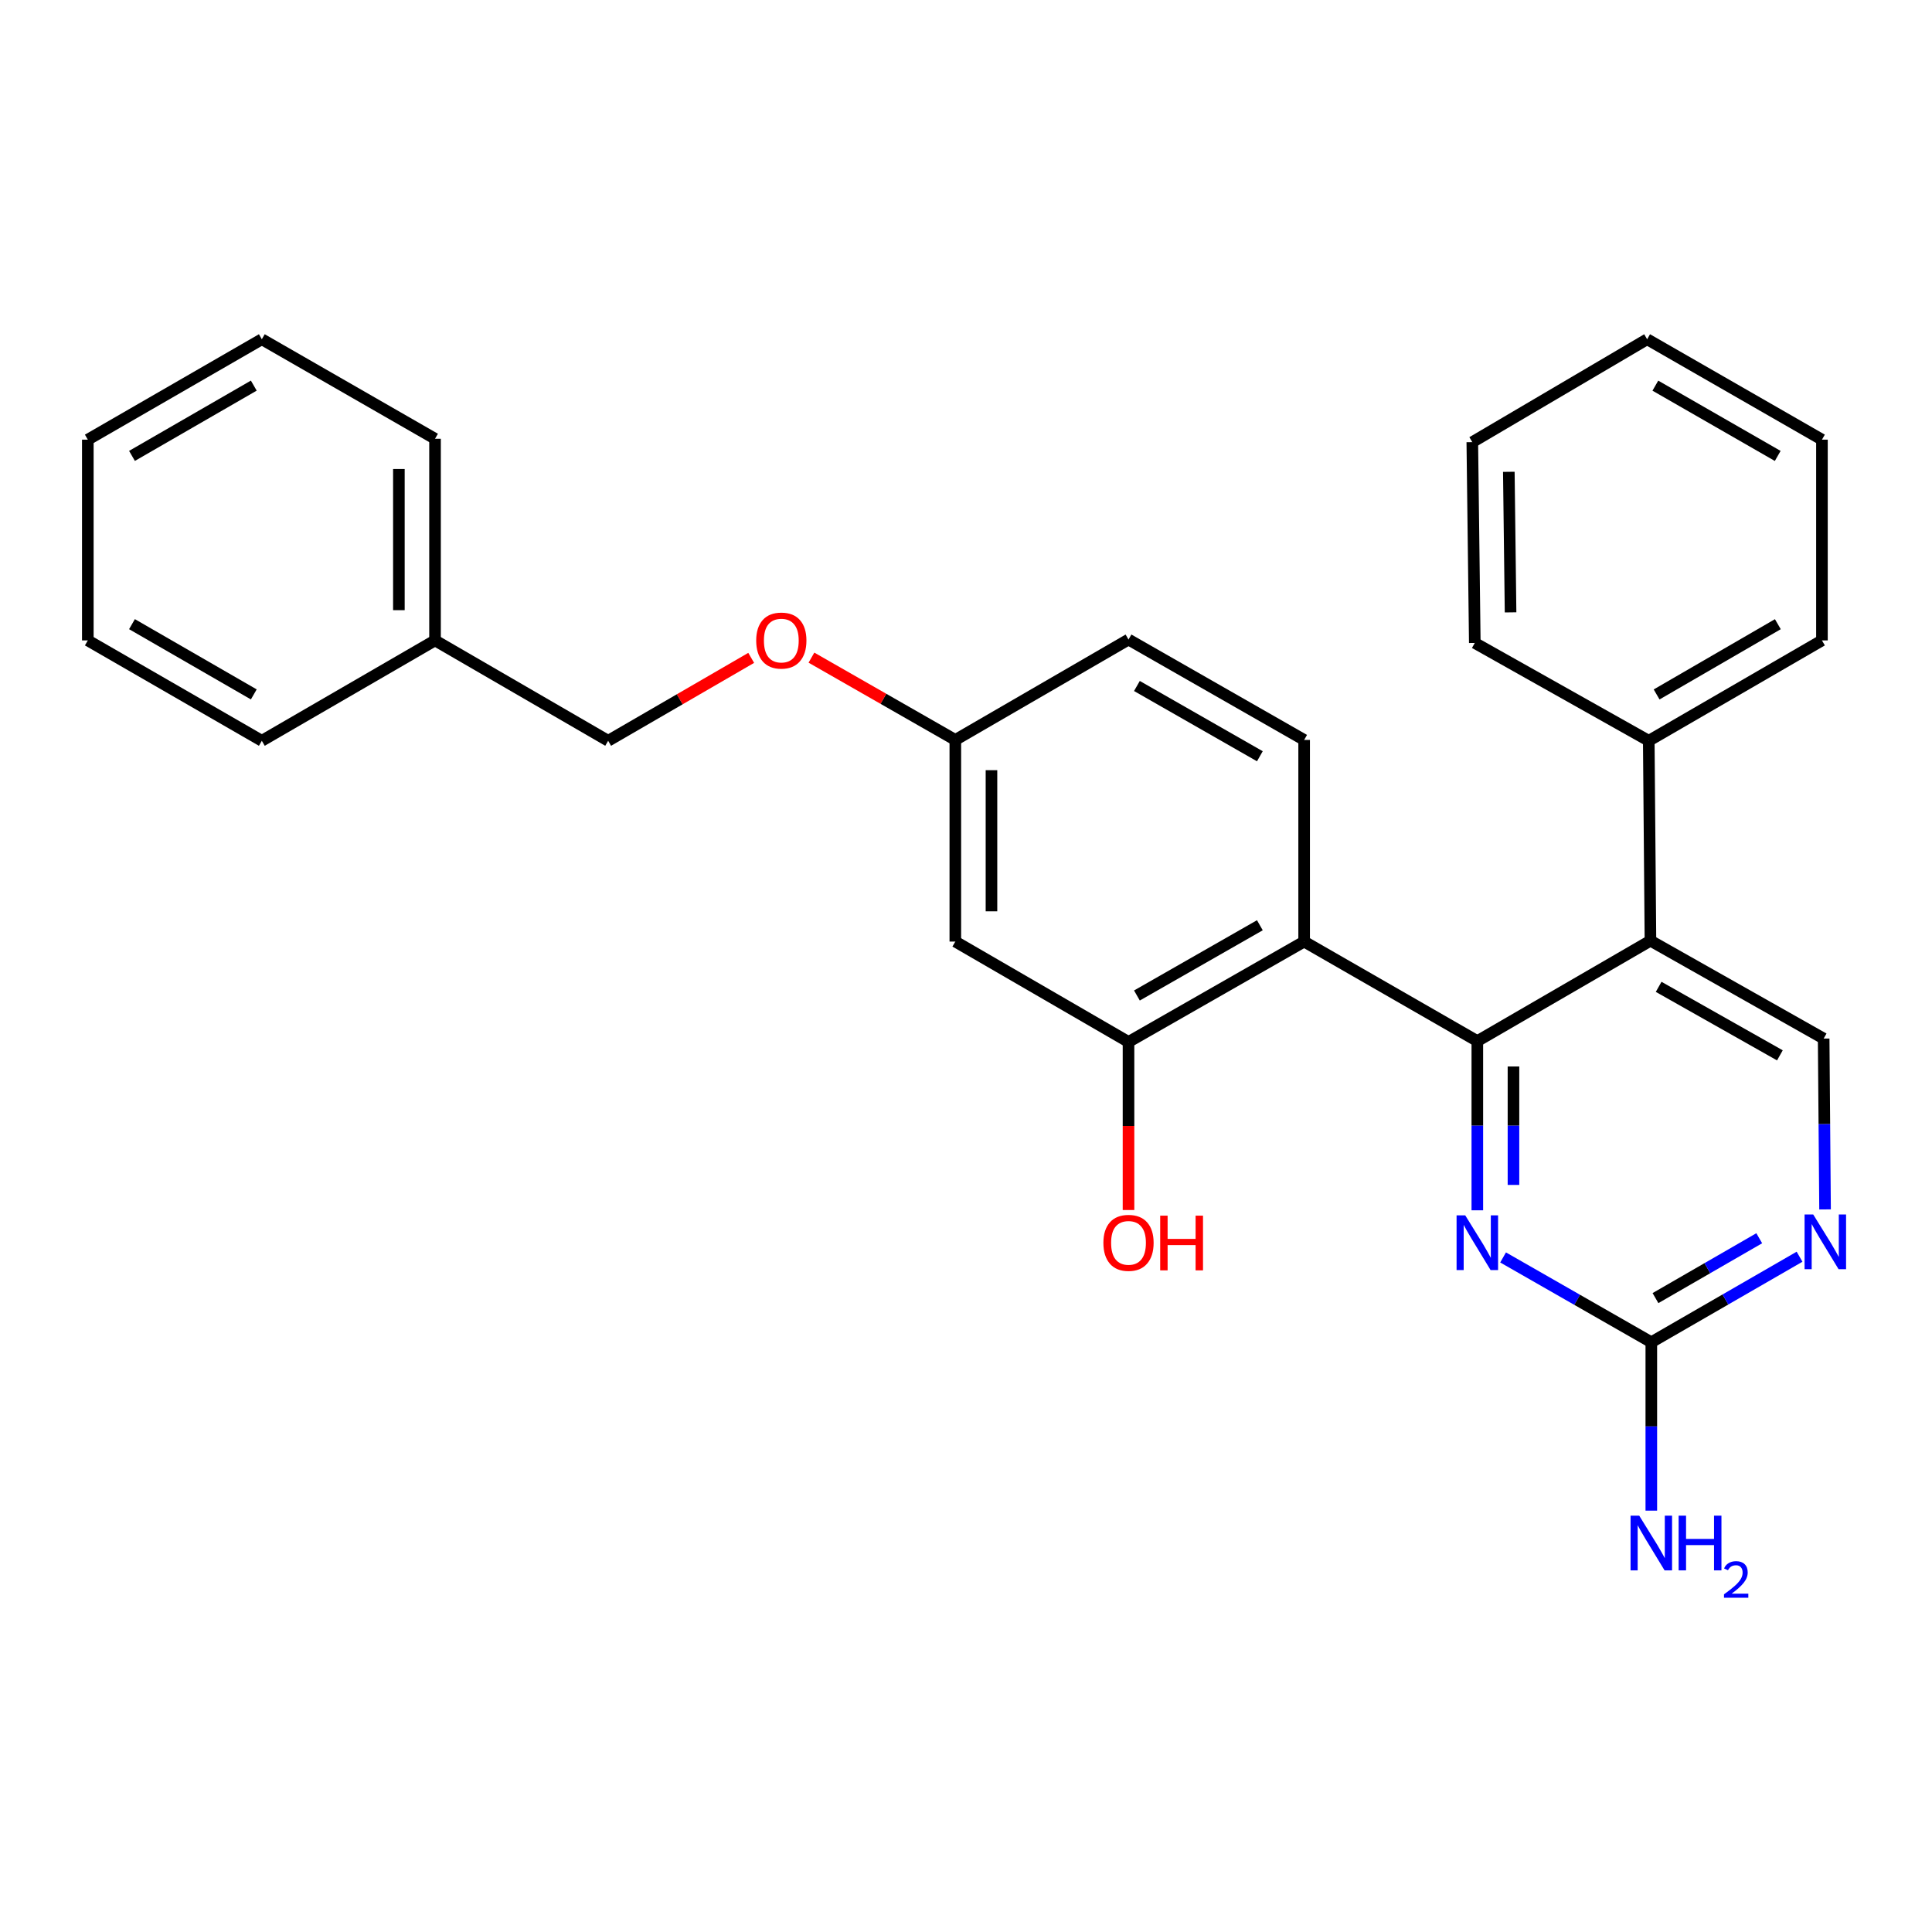 <?xml version='1.0' encoding='iso-8859-1'?>
<svg version='1.1' baseProfile='full'
              xmlns='http://www.w3.org/2000/svg'
                      xmlns:rdkit='http://www.rdkit.org/xml'
                      xmlns:xlink='http://www.w3.org/1999/xlink'
                  xml:space='preserve'
width='1000px' height='1000px' viewBox='0 0 1000 1000'>
<!-- END OF HEADER -->
<rect style='opacity:1.0;fill:#FFFFFF;stroke:none' width='1000' height='1000' x='0' y='0'> </rect>
<path class='bond-0' d='M 764.662,538.871 L 675.022,487.357' style='fill:none;fill-rule:evenodd;stroke:#000000;stroke-width:6px;stroke-linecap:butt;stroke-linejoin:miter;stroke-opacity:1' />
<path class='bond-1' d='M 764.662,538.871 L 854.27,486.9' style='fill:none;fill-rule:evenodd;stroke:#000000;stroke-width:6px;stroke-linecap:butt;stroke-linejoin:miter;stroke-opacity:1' />
<path class='bond-2' d='M 764.662,538.871 L 764.662,582.661' style='fill:none;fill-rule:evenodd;stroke:#000000;stroke-width:6px;stroke-linecap:butt;stroke-linejoin:miter;stroke-opacity:1' />
<path class='bond-2' d='M 764.662,582.661 L 764.662,626.45' style='fill:none;fill-rule:evenodd;stroke:#0000FF;stroke-width:6px;stroke-linecap:butt;stroke-linejoin:miter;stroke-opacity:1' />
<path class='bond-2' d='M 783.371,552.008 L 783.371,582.661' style='fill:none;fill-rule:evenodd;stroke:#000000;stroke-width:6px;stroke-linecap:butt;stroke-linejoin:miter;stroke-opacity:1' />
<path class='bond-2' d='M 783.371,582.661 L 783.371,613.313' style='fill:none;fill-rule:evenodd;stroke:#0000FF;stroke-width:6px;stroke-linecap:butt;stroke-linejoin:miter;stroke-opacity:1' />
<path class='bond-4' d='M 675.022,487.357 L 584.114,539.308' style='fill:none;fill-rule:evenodd;stroke:#000000;stroke-width:6px;stroke-linecap:butt;stroke-linejoin:miter;stroke-opacity:1' />
<path class='bond-4' d='M 652.103,478.906 L 588.467,515.271' style='fill:none;fill-rule:evenodd;stroke:#000000;stroke-width:6px;stroke-linecap:butt;stroke-linejoin:miter;stroke-opacity:1' />
<path class='bond-7' d='M 675.022,487.357 L 675.022,382.989' style='fill:none;fill-rule:evenodd;stroke:#000000;stroke-width:6px;stroke-linecap:butt;stroke-linejoin:miter;stroke-opacity:1' />
<path class='bond-6' d='M 854.27,486.9 L 943.92,537.561' style='fill:none;fill-rule:evenodd;stroke:#000000;stroke-width:6px;stroke-linecap:butt;stroke-linejoin:miter;stroke-opacity:1' />
<path class='bond-6' d='M 858.513,510.788 L 921.268,546.251' style='fill:none;fill-rule:evenodd;stroke:#000000;stroke-width:6px;stroke-linecap:butt;stroke-linejoin:miter;stroke-opacity:1' />
<path class='bond-9' d='M 854.27,486.9 L 853.397,383.426' style='fill:none;fill-rule:evenodd;stroke:#000000;stroke-width:6px;stroke-linecap:butt;stroke-linejoin:miter;stroke-opacity:1' />
<path class='bond-3' d='M 777.995,650.847 L 816.356,672.795' style='fill:none;fill-rule:evenodd;stroke:#0000FF;stroke-width:6px;stroke-linecap:butt;stroke-linejoin:miter;stroke-opacity:1' />
<path class='bond-3' d='M 816.356,672.795 L 854.717,694.743' style='fill:none;fill-rule:evenodd;stroke:#000000;stroke-width:6px;stroke-linecap:butt;stroke-linejoin:miter;stroke-opacity:1' />
<path class='bond-5' d='M 854.717,694.743 L 893.08,672.61' style='fill:none;fill-rule:evenodd;stroke:#000000;stroke-width:6px;stroke-linecap:butt;stroke-linejoin:miter;stroke-opacity:1' />
<path class='bond-5' d='M 893.08,672.61 L 931.443,650.478' style='fill:none;fill-rule:evenodd;stroke:#0000FF;stroke-width:6px;stroke-linecap:butt;stroke-linejoin:miter;stroke-opacity:1' />
<path class='bond-5' d='M 856.876,671.897 L 883.731,656.404' style='fill:none;fill-rule:evenodd;stroke:#000000;stroke-width:6px;stroke-linecap:butt;stroke-linejoin:miter;stroke-opacity:1' />
<path class='bond-5' d='M 883.731,656.404 L 910.585,640.912' style='fill:none;fill-rule:evenodd;stroke:#0000FF;stroke-width:6px;stroke-linecap:butt;stroke-linejoin:miter;stroke-opacity:1' />
<path class='bond-11' d='M 854.717,694.743 L 854.717,738.324' style='fill:none;fill-rule:evenodd;stroke:#000000;stroke-width:6px;stroke-linecap:butt;stroke-linejoin:miter;stroke-opacity:1' />
<path class='bond-11' d='M 854.717,738.324 L 854.717,781.906' style='fill:none;fill-rule:evenodd;stroke:#0000FF;stroke-width:6px;stroke-linecap:butt;stroke-linejoin:miter;stroke-opacity:1' />
<path class='bond-8' d='M 584.114,539.308 L 494.474,487.357' style='fill:none;fill-rule:evenodd;stroke:#000000;stroke-width:6px;stroke-linecap:butt;stroke-linejoin:miter;stroke-opacity:1' />
<path class='bond-14' d='M 584.114,539.308 L 584.114,582.804' style='fill:none;fill-rule:evenodd;stroke:#000000;stroke-width:6px;stroke-linecap:butt;stroke-linejoin:miter;stroke-opacity:1' />
<path class='bond-14' d='M 584.114,582.804 L 584.114,626.301' style='fill:none;fill-rule:evenodd;stroke:#FF0000;stroke-width:6px;stroke-linecap:butt;stroke-linejoin:miter;stroke-opacity:1' />
<path class='bond-27' d='M 944.645,625.992 L 944.283,581.777' style='fill:none;fill-rule:evenodd;stroke:#0000FF;stroke-width:6px;stroke-linecap:butt;stroke-linejoin:miter;stroke-opacity:1' />
<path class='bond-27' d='M 944.283,581.777 L 943.92,537.561' style='fill:none;fill-rule:evenodd;stroke:#000000;stroke-width:6px;stroke-linecap:butt;stroke-linejoin:miter;stroke-opacity:1' />
<path class='bond-13' d='M 675.022,382.989 L 584.114,331.028' style='fill:none;fill-rule:evenodd;stroke:#000000;stroke-width:6px;stroke-linecap:butt;stroke-linejoin:miter;stroke-opacity:1' />
<path class='bond-13' d='M 652.101,391.438 L 588.466,355.066' style='fill:none;fill-rule:evenodd;stroke:#000000;stroke-width:6px;stroke-linecap:butt;stroke-linejoin:miter;stroke-opacity:1' />
<path class='bond-28' d='M 494.474,487.357 L 494.474,382.989' style='fill:none;fill-rule:evenodd;stroke:#000000;stroke-width:6px;stroke-linecap:butt;stroke-linejoin:miter;stroke-opacity:1' />
<path class='bond-28' d='M 513.184,471.702 L 513.184,398.644' style='fill:none;fill-rule:evenodd;stroke:#000000;stroke-width:6px;stroke-linecap:butt;stroke-linejoin:miter;stroke-opacity:1' />
<path class='bond-17' d='M 853.397,383.426 L 943.037,331.475' style='fill:none;fill-rule:evenodd;stroke:#000000;stroke-width:6px;stroke-linecap:butt;stroke-linejoin:miter;stroke-opacity:1' />
<path class='bond-17' d='M 857.462,359.446 L 920.209,323.08' style='fill:none;fill-rule:evenodd;stroke:#000000;stroke-width:6px;stroke-linecap:butt;stroke-linejoin:miter;stroke-opacity:1' />
<path class='bond-18' d='M 853.397,383.426 L 763.352,332.785' style='fill:none;fill-rule:evenodd;stroke:#000000;stroke-width:6px;stroke-linecap:butt;stroke-linejoin:miter;stroke-opacity:1' />
<path class='bond-10' d='M 494.474,382.989 L 584.114,331.028' style='fill:none;fill-rule:evenodd;stroke:#000000;stroke-width:6px;stroke-linecap:butt;stroke-linejoin:miter;stroke-opacity:1' />
<path class='bond-12' d='M 494.474,382.989 L 457.238,361.692' style='fill:none;fill-rule:evenodd;stroke:#000000;stroke-width:6px;stroke-linecap:butt;stroke-linejoin:miter;stroke-opacity:1' />
<path class='bond-12' d='M 457.238,361.692 L 420.002,340.394' style='fill:none;fill-rule:evenodd;stroke:#FF0000;stroke-width:6px;stroke-linecap:butt;stroke-linejoin:miter;stroke-opacity:1' />
<path class='bond-15' d='M 388.818,340.511 L 351.799,361.969' style='fill:none;fill-rule:evenodd;stroke:#FF0000;stroke-width:6px;stroke-linecap:butt;stroke-linejoin:miter;stroke-opacity:1' />
<path class='bond-15' d='M 351.799,361.969 L 314.779,383.426' style='fill:none;fill-rule:evenodd;stroke:#000000;stroke-width:6px;stroke-linecap:butt;stroke-linejoin:miter;stroke-opacity:1' />
<path class='bond-16' d='M 314.779,383.426 L 225.171,331.475' style='fill:none;fill-rule:evenodd;stroke:#000000;stroke-width:6px;stroke-linecap:butt;stroke-linejoin:miter;stroke-opacity:1' />
<path class='bond-19' d='M 225.171,331.475 L 225.171,227.107' style='fill:none;fill-rule:evenodd;stroke:#000000;stroke-width:6px;stroke-linecap:butt;stroke-linejoin:miter;stroke-opacity:1' />
<path class='bond-19' d='M 206.461,315.82 L 206.461,242.762' style='fill:none;fill-rule:evenodd;stroke:#000000;stroke-width:6px;stroke-linecap:butt;stroke-linejoin:miter;stroke-opacity:1' />
<path class='bond-20' d='M 225.171,331.475 L 135.52,383.426' style='fill:none;fill-rule:evenodd;stroke:#000000;stroke-width:6px;stroke-linecap:butt;stroke-linejoin:miter;stroke-opacity:1' />
<path class='bond-22' d='M 943.037,331.475 L 943.037,227.564' style='fill:none;fill-rule:evenodd;stroke:#000000;stroke-width:6px;stroke-linecap:butt;stroke-linejoin:miter;stroke-opacity:1' />
<path class='bond-21' d='M 763.352,332.785 L 762.063,228.853' style='fill:none;fill-rule:evenodd;stroke:#000000;stroke-width:6px;stroke-linecap:butt;stroke-linejoin:miter;stroke-opacity:1' />
<path class='bond-21' d='M 781.867,316.963 L 780.964,244.211' style='fill:none;fill-rule:evenodd;stroke:#000000;stroke-width:6px;stroke-linecap:butt;stroke-linejoin:miter;stroke-opacity:1' />
<path class='bond-24' d='M 225.171,227.107 L 135.52,175.593' style='fill:none;fill-rule:evenodd;stroke:#000000;stroke-width:6px;stroke-linecap:butt;stroke-linejoin:miter;stroke-opacity:1' />
<path class='bond-23' d='M 135.52,383.426 L 45.455,331.475' style='fill:none;fill-rule:evenodd;stroke:#000000;stroke-width:6px;stroke-linecap:butt;stroke-linejoin:miter;stroke-opacity:1' />
<path class='bond-23' d='M 131.359,359.426 L 68.313,323.061' style='fill:none;fill-rule:evenodd;stroke:#000000;stroke-width:6px;stroke-linecap:butt;stroke-linejoin:miter;stroke-opacity:1' />
<path class='bond-25' d='M 762.063,228.853 L 852.555,175.593' style='fill:none;fill-rule:evenodd;stroke:#000000;stroke-width:6px;stroke-linecap:butt;stroke-linejoin:miter;stroke-opacity:1' />
<path class='bond-29' d='M 943.037,227.564 L 852.555,175.593' style='fill:none;fill-rule:evenodd;stroke:#000000;stroke-width:6px;stroke-linecap:butt;stroke-linejoin:miter;stroke-opacity:1' />
<path class='bond-29' d='M 920.146,235.992 L 856.809,199.613' style='fill:none;fill-rule:evenodd;stroke:#000000;stroke-width:6px;stroke-linecap:butt;stroke-linejoin:miter;stroke-opacity:1' />
<path class='bond-26' d='M 45.455,331.475 L 45.455,227.564' style='fill:none;fill-rule:evenodd;stroke:#000000;stroke-width:6px;stroke-linecap:butt;stroke-linejoin:miter;stroke-opacity:1' />
<path class='bond-30' d='M 135.52,175.593 L 45.455,227.564' style='fill:none;fill-rule:evenodd;stroke:#000000;stroke-width:6px;stroke-linecap:butt;stroke-linejoin:miter;stroke-opacity:1' />
<path class='bond-30' d='M 131.361,199.594 L 68.315,235.974' style='fill:none;fill-rule:evenodd;stroke:#000000;stroke-width:6px;stroke-linecap:butt;stroke-linejoin:miter;stroke-opacity:1' />
<path  class='atom-3' d='M 758.402 629.059
L 767.682 644.059
Q 768.602 645.539, 770.082 648.219
Q 771.562 650.899, 771.642 651.059
L 771.642 629.059
L 775.402 629.059
L 775.402 657.379
L 771.522 657.379
L 761.562 640.979
Q 760.402 639.059, 759.162 636.859
Q 757.962 634.659, 757.602 633.979
L 757.602 657.379
L 753.922 657.379
L 753.922 629.059
L 758.402 629.059
' fill='#0000FF'/>
<path  class='atom-6' d='M 938.523 628.622
L 947.803 643.622
Q 948.723 645.102, 950.203 647.782
Q 951.683 650.462, 951.763 650.622
L 951.763 628.622
L 955.523 628.622
L 955.523 656.942
L 951.643 656.942
L 941.683 640.542
Q 940.523 638.622, 939.283 636.422
Q 938.083 634.222, 937.723 633.542
L 937.723 656.942
L 934.043 656.942
L 934.043 628.622
L 938.523 628.622
' fill='#0000FF'/>
<path  class='atom-12' d='M 848.457 784.504
L 857.737 799.504
Q 858.657 800.984, 860.137 803.664
Q 861.617 806.344, 861.697 806.504
L 861.697 784.504
L 865.457 784.504
L 865.457 812.824
L 861.577 812.824
L 851.617 796.424
Q 850.457 794.504, 849.217 792.304
Q 848.017 790.104, 847.657 789.424
L 847.657 812.824
L 843.977 812.824
L 843.977 784.504
L 848.457 784.504
' fill='#0000FF'/>
<path  class='atom-12' d='M 868.857 784.504
L 872.697 784.504
L 872.697 796.544
L 887.177 796.544
L 887.177 784.504
L 891.017 784.504
L 891.017 812.824
L 887.177 812.824
L 887.177 799.744
L 872.697 799.744
L 872.697 812.824
L 868.857 812.824
L 868.857 784.504
' fill='#0000FF'/>
<path  class='atom-12' d='M 892.39 811.831
Q 893.076 810.062, 894.713 809.085
Q 896.35 808.082, 898.62 808.082
Q 901.445 808.082, 903.029 809.613
Q 904.613 811.144, 904.613 813.863
Q 904.613 816.635, 902.554 819.223
Q 900.521 821.81, 896.297 824.872
L 904.93 824.872
L 904.93 826.984
L 892.337 826.984
L 892.337 825.215
Q 895.822 822.734, 897.881 820.886
Q 899.967 819.038, 900.97 817.375
Q 901.973 815.711, 901.973 813.995
Q 901.973 812.2, 901.075 811.197
Q 900.178 810.194, 898.62 810.194
Q 897.115 810.194, 896.112 810.801
Q 895.109 811.408, 894.396 812.755
L 892.39 811.831
' fill='#0000FF'/>
<path  class='atom-13' d='M 391.408 331.555
Q 391.408 324.755, 394.768 320.955
Q 398.128 317.155, 404.408 317.155
Q 410.688 317.155, 414.048 320.955
Q 417.408 324.755, 417.408 331.555
Q 417.408 338.435, 414.008 342.355
Q 410.608 346.235, 404.408 346.235
Q 398.168 346.235, 394.768 342.355
Q 391.408 338.475, 391.408 331.555
M 404.408 343.035
Q 408.728 343.035, 411.048 340.155
Q 413.408 337.235, 413.408 331.555
Q 413.408 325.995, 411.048 323.195
Q 408.728 320.355, 404.408 320.355
Q 400.088 320.355, 397.728 323.155
Q 395.408 325.955, 395.408 331.555
Q 395.408 337.275, 397.728 340.155
Q 400.088 343.035, 404.408 343.035
' fill='#FF0000'/>
<path  class='atom-15' d='M 571.114 643.299
Q 571.114 636.499, 574.474 632.699
Q 577.834 628.899, 584.114 628.899
Q 590.394 628.899, 593.754 632.699
Q 597.114 636.499, 597.114 643.299
Q 597.114 650.179, 593.714 654.099
Q 590.314 657.979, 584.114 657.979
Q 577.874 657.979, 574.474 654.099
Q 571.114 650.219, 571.114 643.299
M 584.114 654.779
Q 588.434 654.779, 590.754 651.899
Q 593.114 648.979, 593.114 643.299
Q 593.114 637.739, 590.754 634.939
Q 588.434 632.099, 584.114 632.099
Q 579.794 632.099, 577.434 634.899
Q 575.114 637.699, 575.114 643.299
Q 575.114 649.019, 577.434 651.899
Q 579.794 654.779, 584.114 654.779
' fill='#FF0000'/>
<path  class='atom-15' d='M 600.514 629.219
L 604.354 629.219
L 604.354 641.259
L 618.834 641.259
L 618.834 629.219
L 622.674 629.219
L 622.674 657.539
L 618.834 657.539
L 618.834 644.459
L 604.354 644.459
L 604.354 657.539
L 600.514 657.539
L 600.514 629.219
' fill='#FF0000'/>
</svg>
